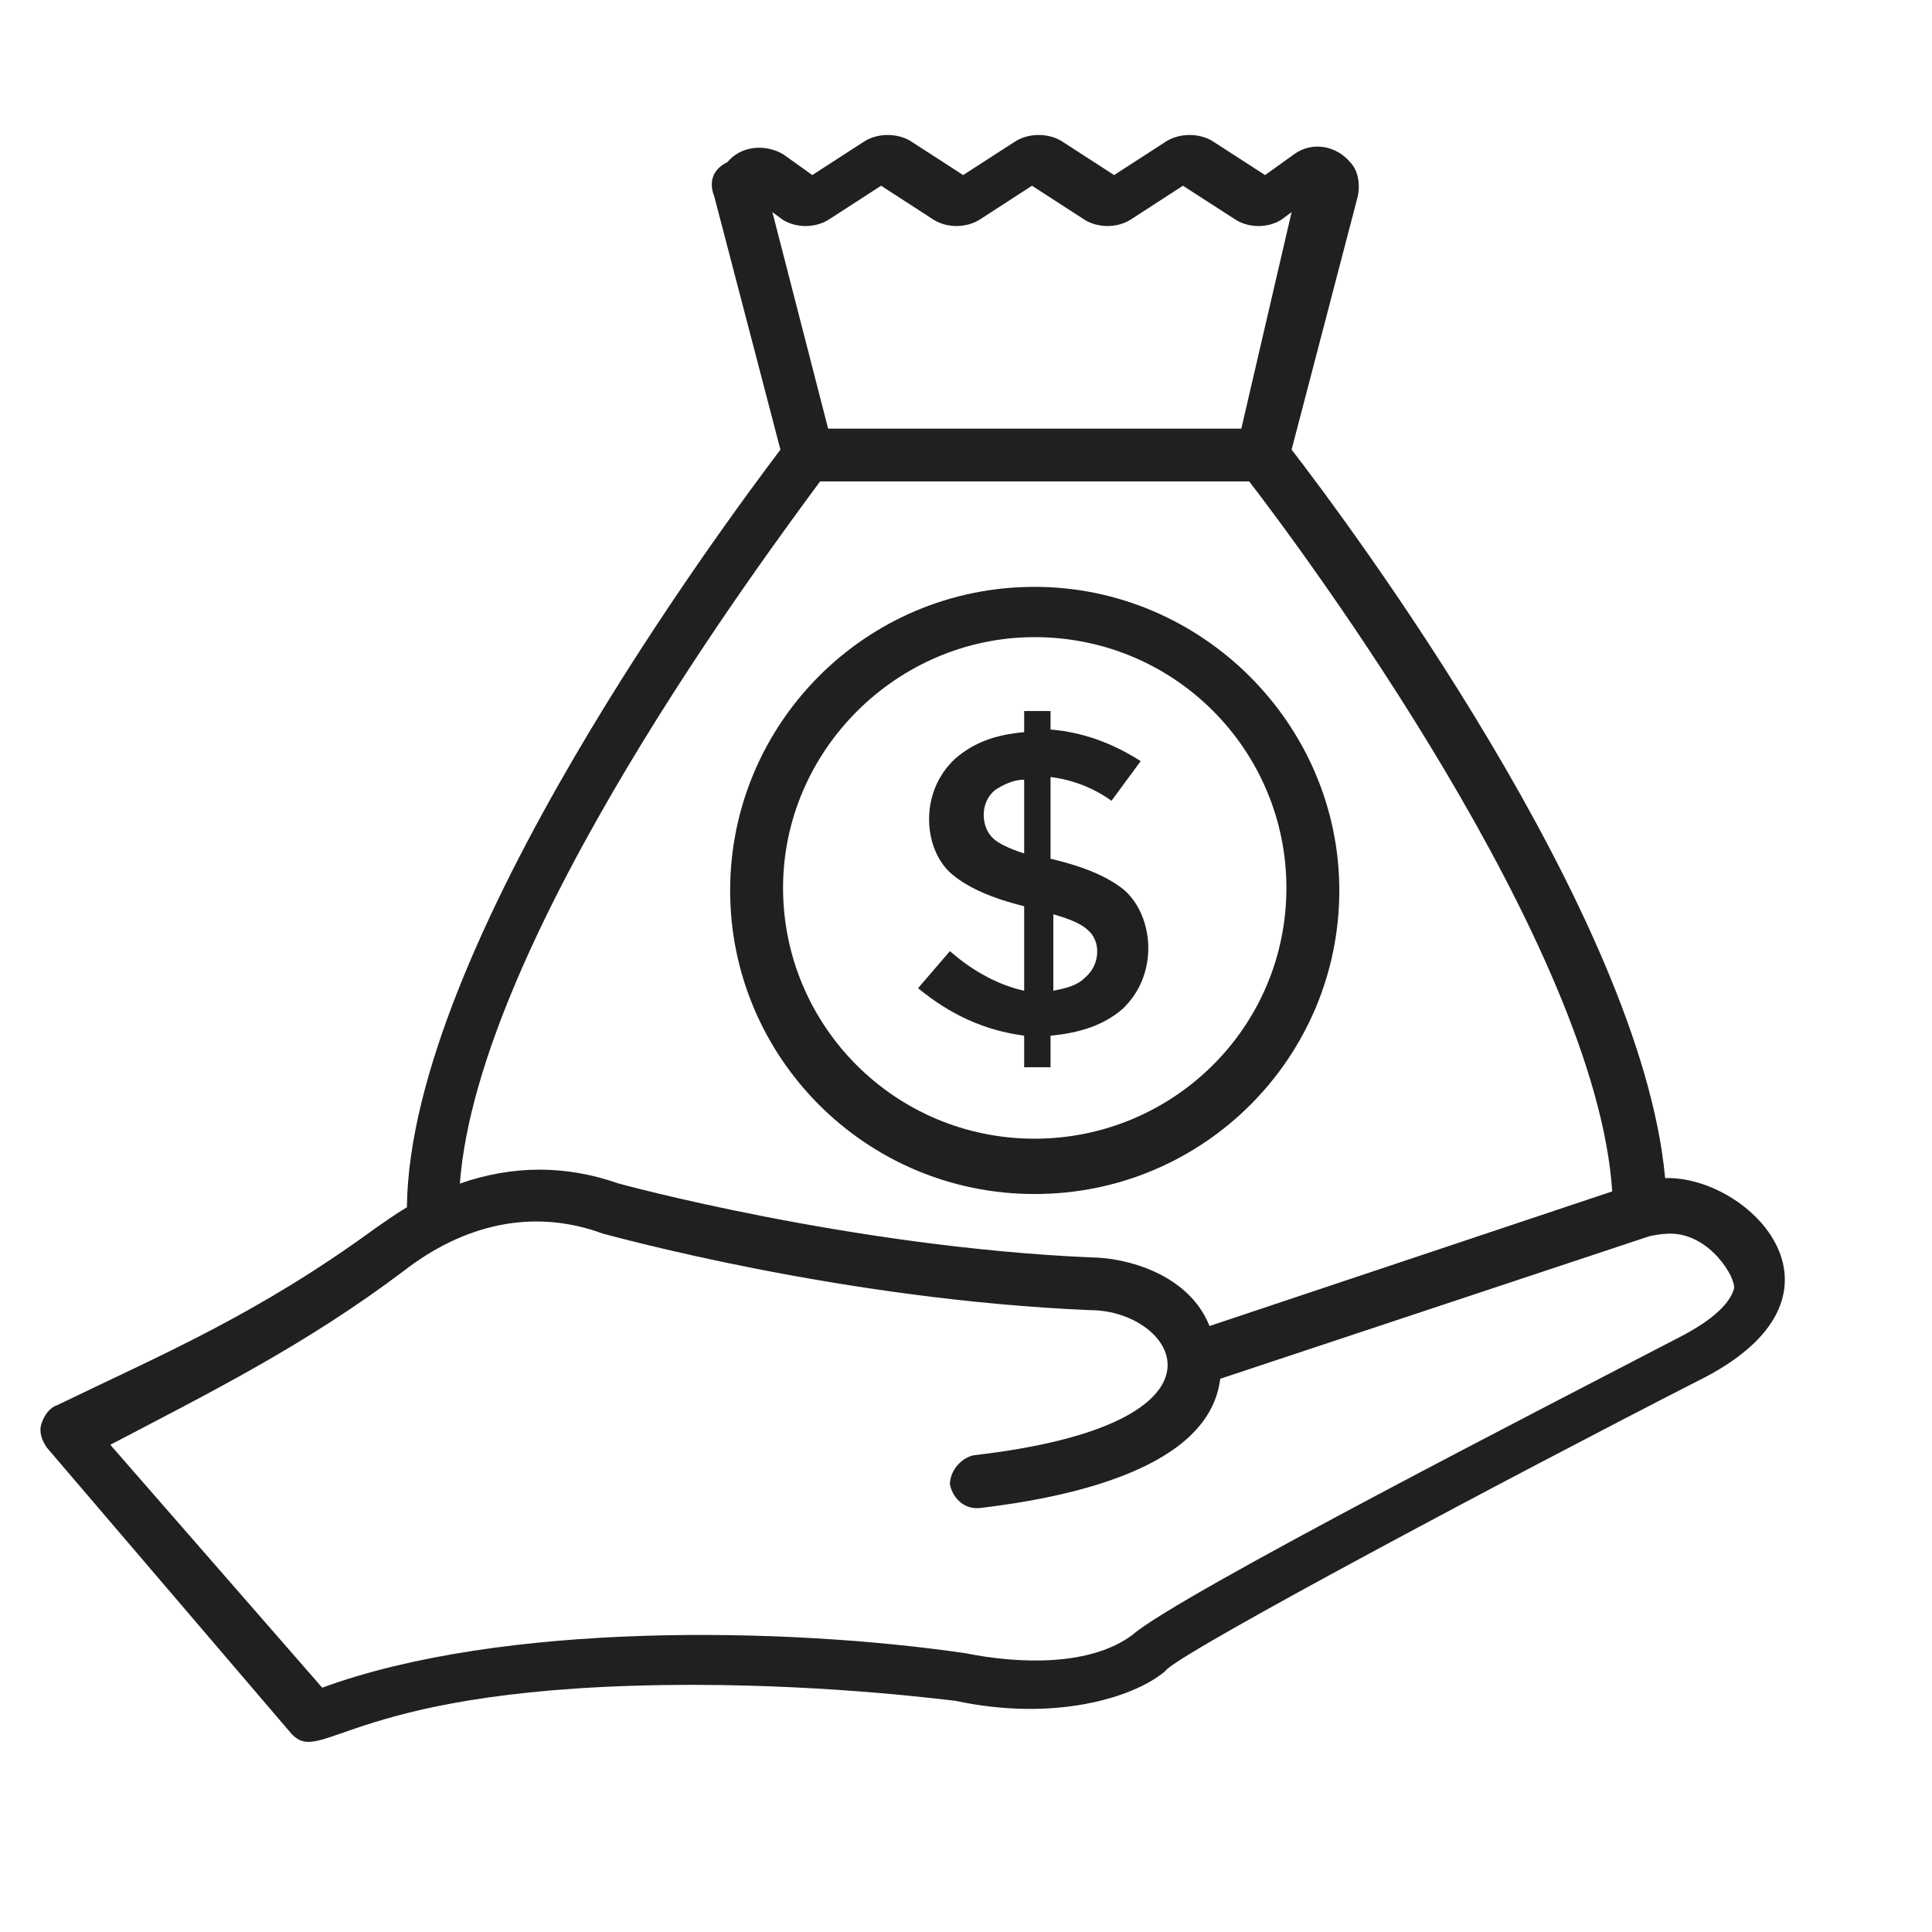 <svg xmlns="http://www.w3.org/2000/svg" xmlns:xlink="http://www.w3.org/1999/xlink" width="50" zoomAndPan="magnify" viewBox="0 0 37.5 37.5" height="50" preserveAspectRatio="xMidYMid meet" version="1.0"><defs><clipPath id="d291c4f8d9"><path d="M 0.754 2.551 L 35 2.551 L 35 34 L 0.754 34 Z M 0.754 2.551 " clip-rule="nonzero"/></clipPath></defs><g clip-path="url(#d291c4f8d9)"><path fill="#221f1f" d="M 5.637 33.629 C 6.254 34.344 6.715 32.703 13.453 32.703 C 16.227 32.703 18.488 33.012 18.543 33.012 C 20.445 33.422 21.984 32.961 22.602 32.449 C 22.602 32.449 22.652 32.398 22.652 32.398 C 23.168 31.938 29.234 28.707 32.938 26.812 C 36.277 25.176 33.965 22.816 32.32 22.867 C 31.855 17.746 26.098 10.059 25.07 8.727 L 26.355 3.809 C 26.406 3.555 26.355 3.297 26.203 3.145 C 25.945 2.836 25.48 2.734 25.121 2.992 L 24.555 3.398 L 23.527 2.734 C 23.27 2.582 22.91 2.582 22.652 2.734 L 21.625 3.398 L 20.598 2.734 C 20.34 2.582 19.98 2.582 19.723 2.734 L 18.695 3.398 L 17.668 2.734 C 17.41 2.582 17.051 2.582 16.793 2.734 L 15.766 3.398 L 15.199 2.992 C 14.84 2.785 14.375 2.836 14.121 3.145 C 13.812 3.297 13.762 3.555 13.863 3.809 L 15.148 8.727 C 14.066 10.164 7.949 18.359 7.898 23.434 C 7.641 23.586 7.438 23.738 7.281 23.844 C 4.969 25.531 3.117 26.301 1.113 27.273 C 0.957 27.324 0.855 27.48 0.805 27.633 C 0.754 27.785 0.805 27.941 0.906 28.094 Z M 15.199 4.27 C 15.457 4.426 15.816 4.426 16.074 4.27 L 17.102 3.605 L 18.129 4.27 C 18.387 4.426 18.746 4.426 19.004 4.27 L 20.031 3.605 L 21.059 4.27 C 21.316 4.426 21.676 4.426 21.934 4.27 L 22.961 3.605 L 23.992 4.27 C 24.246 4.426 24.609 4.426 24.863 4.27 L 25.07 4.117 L 24.094 8.32 L 16.074 8.32 L 14.992 4.117 Z M 15.918 9.344 L 24.246 9.344 C 25.277 10.676 30.984 18.359 31.293 23.125 L 23.477 25.738 C 23.066 24.711 21.832 24.406 21.164 24.406 C 16.484 24.199 12.012 22.973 12.012 22.973 C 10.984 22.613 9.957 22.613 8.926 22.973 C 9.285 18.207 14.941 10.676 15.918 9.344 Z M 7.848 24.66 C 8.977 23.789 10.316 23.434 11.703 23.945 C 11.91 23.996 16.332 25.227 21.164 25.43 C 22.809 25.43 24.246 27.633 18.902 28.246 C 18.645 28.301 18.438 28.555 18.438 28.812 C 18.488 29.066 18.695 29.273 18.953 29.273 C 18.953 29.273 19.004 29.273 19.004 29.273 C 20.75 29.066 23.477 28.504 23.684 26.762 L 32.012 23.996 C 32.012 23.996 32.219 23.945 32.422 23.945 C 33.195 23.945 33.707 24.816 33.656 25.02 C 33.605 25.176 33.449 25.531 32.527 25.992 C 30.262 27.172 22.859 30.965 21.984 31.73 C 21.164 32.348 19.773 32.297 18.746 32.09 C 15.25 31.578 9.75 31.477 6.254 32.758 L 2.141 28.043 C 4.094 27.02 5.945 26.098 7.848 24.66 Z M 7.848 24.66 " fill-opacity="1" fill-rule="nonzero"/></g><path fill="#221f1f" d="M 20.082 23.176 C 23.375 23.176 25.996 20.512 25.996 17.285 C 25.996 14.055 23.324 11.391 20.082 11.391 C 16.793 11.391 14.172 14.055 14.172 17.285 C 14.172 20.512 16.793 23.176 20.082 23.176 Z M 20.082 12.367 C 22.809 12.367 24.969 14.57 24.969 17.234 C 24.969 19.949 22.758 22.102 20.082 22.102 C 17.359 22.102 15.199 19.898 15.199 17.234 C 15.199 14.57 17.41 12.367 20.082 12.367 Z M 20.082 12.367 " fill-opacity="1" fill-rule="nonzero"/><path fill="#221f1f" d="M 18.438 18.461 L 17.82 19.18 C 18.438 19.691 19.105 20 19.879 20.102 L 19.879 20.715 L 20.391 20.715 L 20.391 20.102 C 20.957 20.051 21.422 19.898 21.781 19.59 C 22.5 18.922 22.398 17.797 21.832 17.285 C 21.523 17.027 21.059 16.824 20.391 16.668 L 20.391 15.082 C 20.805 15.133 21.215 15.285 21.574 15.543 L 22.141 14.773 C 21.574 14.414 21.008 14.211 20.391 14.16 L 20.391 13.801 L 19.879 13.801 L 19.879 14.211 C 19.312 14.262 18.902 14.414 18.543 14.723 C 17.82 15.387 17.926 16.516 18.488 16.977 C 18.797 17.234 19.262 17.438 19.879 17.59 L 19.879 19.23 C 19.414 19.129 18.902 18.871 18.438 18.461 Z M 20.445 17.746 C 20.805 17.848 21.008 17.949 21.113 18.051 C 21.367 18.258 21.367 18.719 21.059 18.977 C 20.906 19.129 20.699 19.18 20.445 19.23 Z M 19.262 16.258 C 19.055 16.055 19.004 15.594 19.312 15.336 C 19.465 15.234 19.672 15.133 19.879 15.133 L 19.879 16.566 C 19.57 16.465 19.363 16.363 19.262 16.258 Z M 19.262 16.258 " fill-opacity="1" fill-rule="nonzero"/></svg>